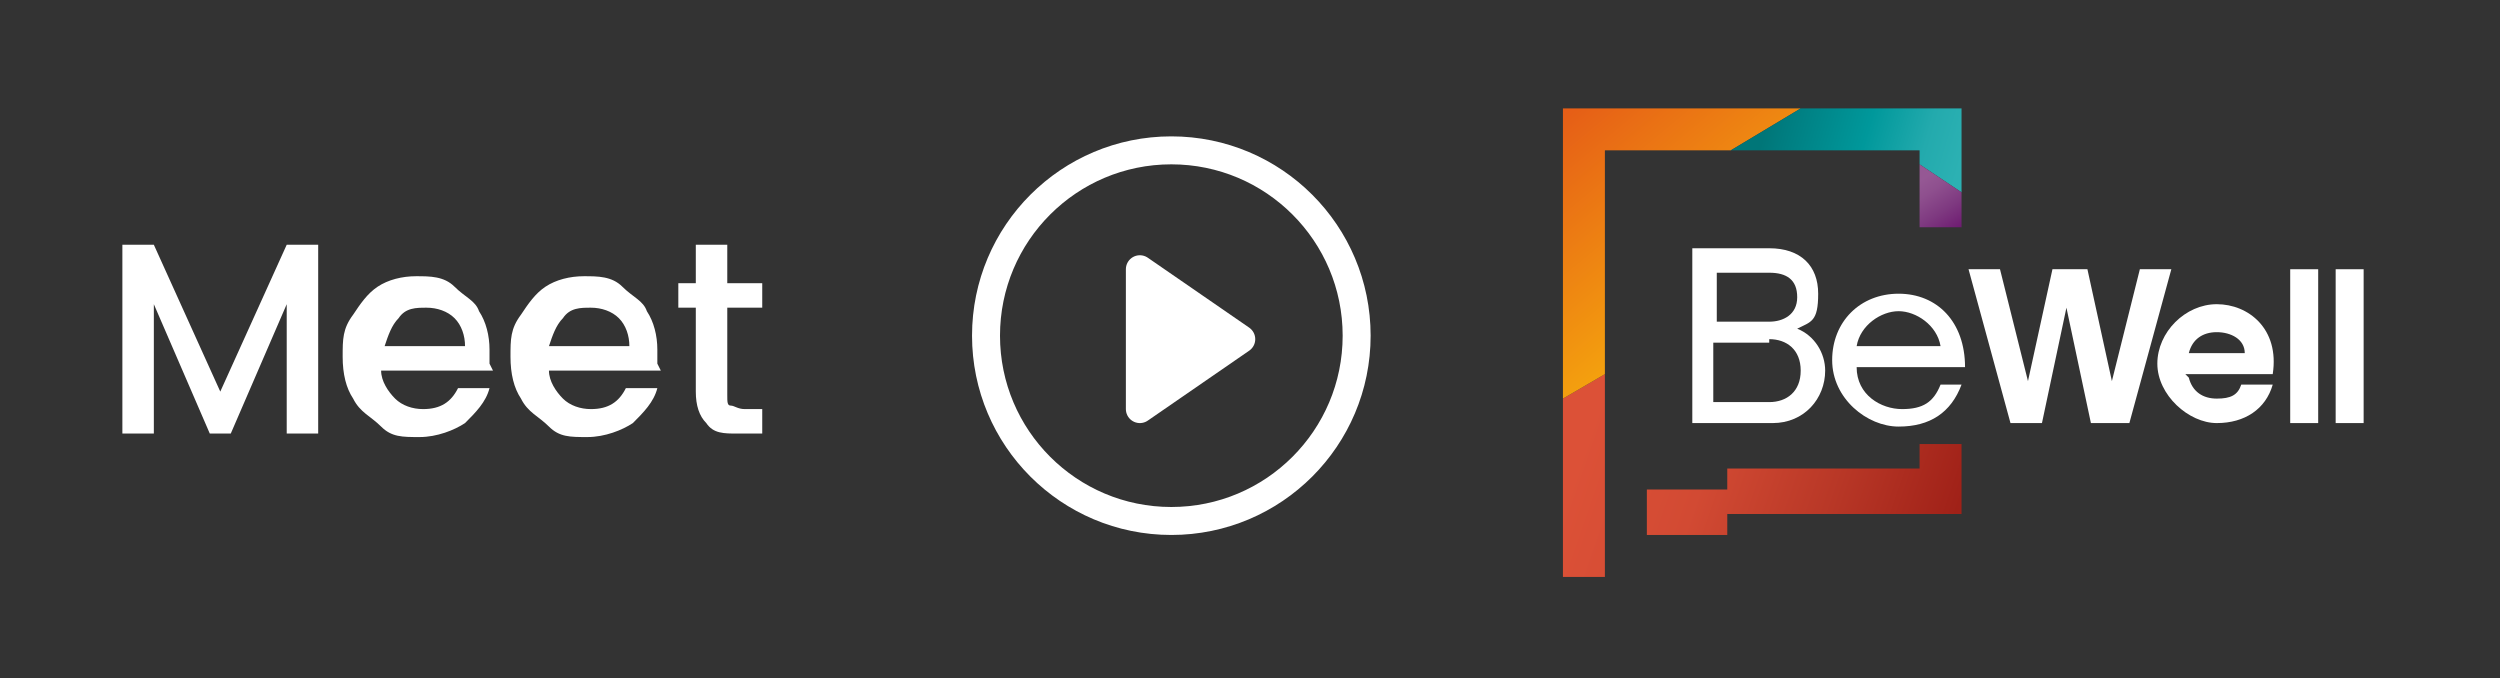 <svg xmlns="http://www.w3.org/2000/svg" xmlns:xlink="http://www.w3.org/1999/xlink" id="Layer_1" data-name="Layer 1" viewBox="0 0 71.5 19.4"><rect x="0" y="0" width="71.5" height="19.4" fill="#333333" stroke="none"/><defs><style>      .cls-1 {        fill: url(#linear-gradient);      }      .cls-1, .cls-2, .cls-3, .cls-4, .cls-5, .cls-6 {        stroke-width: 0px;      }      .cls-2 {        fill: url(#linear-gradient-5);      }      .cls-7 {        stroke-linecap: round;        stroke-linejoin: round;      }      .cls-7, .cls-5 {        fill: #fff;      }      .cls-7, .cls-8 {        stroke: #fff;        stroke-width: .8px;      }      .cls-3 {        fill: url(#linear-gradient-2);      }      .cls-4 {        fill: url(#linear-gradient-3);      }      .cls-8 {        fill: none;        stroke-miterlimit: 10;      }      .cls-6 {        fill: url(#linear-gradient-4);      }    </style><linearGradient id="linear-gradient" x1="44.4" y1="1.5" x2="55.7" y2="-2.4" gradientTransform="translate(0 13) scale(1 -1)" gradientUnits="userSpaceOnUse"><stop offset=".1" stop-color="#dc5137"></stop><stop offset=".4" stop-color="#d24a33"></stop><stop offset=".7" stop-color="#b93827"></stop><stop offset="1" stop-color="#a02118"></stop></linearGradient><linearGradient id="linear-gradient-2" x1="43.9" y1="0" x2="55.2" y2="-3.9" xlink:href="#linear-gradient"></linearGradient><linearGradient id="linear-gradient-3" x1="44.6" y1="10" x2="49.5" y2="4.1" gradientTransform="translate(0 13) scale(1 -1)" gradientUnits="userSpaceOnUse"><stop offset="0" stop-color="#e55b17"></stop><stop offset="1" stop-color="#f6aa0d"></stop></linearGradient><linearGradient id="linear-gradient-4" x1="56.1" y1="8.4" x2="50.7" y2="10" gradientTransform="translate(0 13) scale(1 -1)" gradientUnits="userSpaceOnUse"><stop offset="0" stop-color="#2cb1b3"></stop><stop offset=".2" stop-color="#23aaad"></stop><stop offset=".5" stop-color="#00989b"></stop><stop offset=".9" stop-color="#007d80"></stop><stop offset="1" stop-color="#007678"></stop></linearGradient><linearGradient id="linear-gradient-5" x1="54.7" y1="8.2" x2="55.9" y2="6.4" gradientTransform="translate(0 13) scale(1 -1)" gradientUnits="userSpaceOnUse"><stop offset=".2" stop-color="#955894"></stop><stop offset=".4" stop-color="#8e4f8e"></stop><stop offset=".7" stop-color="#7e3980"></stop><stop offset="1" stop-color="#6f1c72"></stop></linearGradient></defs><circle class="cls-8" cx="33.5" cy="9.6" r="5.3"></circle><g><g><g><path class="cls-5" d="M60.7,12.1h-.9l-.7-3.3-.7,3.3h-.9l-1.2-4.4h.9l.8,3.2.7-3.2h1l.7,3.2.8-3.2h.9l-1.2,4.4Z"></path><path class="cls-5" d="M62.6,10.8c.1.4.4.6.8.6s.6-.1.7-.4h.9c-.2.7-.8,1.1-1.6,1.1s-1.7-.8-1.7-1.7.8-1.7,1.7-1.7,1.8.7,1.6,2h-2.5ZM64.2,10.1c0-.4-.4-.6-.8-.6s-.7.2-.8.6h1.6Z"></path><path class="cls-5" d="M66.3,12.1h-.8v-4.4h.8v4.4Z"></path><path class="cls-5" d="M67.6,12.1h-.8v-4.4h.8v4.4Z"></path></g><g><path class="cls-5" d="M50.6,12.1h-2.2v-5h2.2c.9,0,1.4.5,1.4,1.3s-.2.8-.6,1c.5.2.8.7.8,1.2,0,.8-.6,1.5-1.5,1.5ZM49,9.2h1.6c.4,0,.8-.2.8-.7s-.3-.7-.8-.7h-1.5s0,1.5,0,1.5ZM50.6,9.8h-1.6v1.7h1.6c.5,0,.9-.3.9-.9,0-.6-.4-.9-.9-.9Z"></path><path class="cls-5" d="M56.1,11c-.3.8-.9,1.2-1.8,1.2s-1.9-.8-1.9-1.9.8-1.9,1.9-1.9,1.9.8,1.9,2.1h-3.1c0,.8.7,1.2,1.3,1.2s.9-.2,1.1-.7c0,0,.7,0,.7,0ZM55.5,9.9c-.1-.6-.7-1-1.2-1s-1.1.4-1.2,1h2.4Z"></path></g></g><g><polygon class="cls-1" points="54.9 12.7 54.9 13.4 49.4 13.4 49.4 14 47.1 14 47.1 15.3 49.4 15.3 49.4 14.7 56.1 14.7 56.1 12.7 54.9 12.7"></polygon><polygon class="cls-3" points="44.7 16.5 45.9 16.5 45.9 10.7 44.7 11.4 44.7 16.5"></polygon></g><polygon class="cls-4" points="44.7 3.1 44.7 5.7 44.7 11.4 45.9 10.7 45.9 6.4 45.9 4.3 49.5 4.3 51.5 3.1 44.7 3.1"></polygon><polygon class="cls-6" points="53 3.1 51.5 3.1 49.5 4.3 49.7 4.3 54.9 4.3 54.9 4.7 56.1 5.5 56.1 3.1 53 3.1"></polygon><polygon class="cls-2" points="54.9 4.7 54.9 4.7 54.9 6.5 56.1 6.5 56.1 5.5 56.1 5.5 54.9 4.7"></polygon></g><g><path class="cls-5" d="M9.1,7v5.4h-.9v-3.7l-1.6,3.7h-.6l-1.6-3.7v3.7h-.9v-5.4h.9l1.9,4.2,1.9-4.2h.9Z"></path><path class="cls-5" d="M14.1,10.6h-3.2c0,.3.2.6.4.8.2.2.5.3.8.3.5,0,.8-.2,1-.6h.9c-.1.4-.4.7-.7,1-.3.2-.8.4-1.3.4s-.8,0-1.1-.3-.6-.4-.8-.8c-.2-.3-.3-.7-.3-1.2s0-.8.3-1.2c.2-.3.4-.6.7-.8s.7-.3,1.1-.3.8,0,1.1.3.6.4.7.7c.2.3.3.7.3,1.1s0,.3,0,.4ZM13.3,9.9c0-.3-.1-.6-.3-.8-.2-.2-.5-.3-.8-.3s-.6,0-.8.3c-.2.2-.3.5-.4.8h2.4Z"></path><path class="cls-5" d="M18.9,10.6h-3.2c0,.3.2.6.4.8.2.2.5.3.8.3.5,0,.8-.2,1-.6h.9c-.1.4-.4.7-.7,1-.3.2-.8.4-1.3.4s-.8,0-1.1-.3-.6-.4-.8-.8c-.2-.3-.3-.7-.3-1.2s0-.8.3-1.2c.2-.3.4-.6.7-.8s.7-.3,1.1-.3.8,0,1.1.3.6.4.7.7c.2.3.3.7.3,1.1s0,.3,0,.4ZM18,9.9c0-.3-.1-.6-.3-.8-.2-.2-.5-.3-.8-.3s-.6,0-.8.3c-.2.2-.3.5-.4.8h2.4Z"></path><path class="cls-5" d="M20.8,8.9v2.4c0,.2,0,.3.1.3s.2.1.4.1h.5v.7h-.7c-.4,0-.7,0-.9-.3-.2-.2-.3-.5-.3-.9v-2.4h-.5v-.7h.5v-1.1h.9v1.1h1v.7h-1Z"></path></g><polygon class="cls-7" points="32.6 7.7 32.6 11.7 35.5 9.7 32.6 7.7"></polygon></svg>